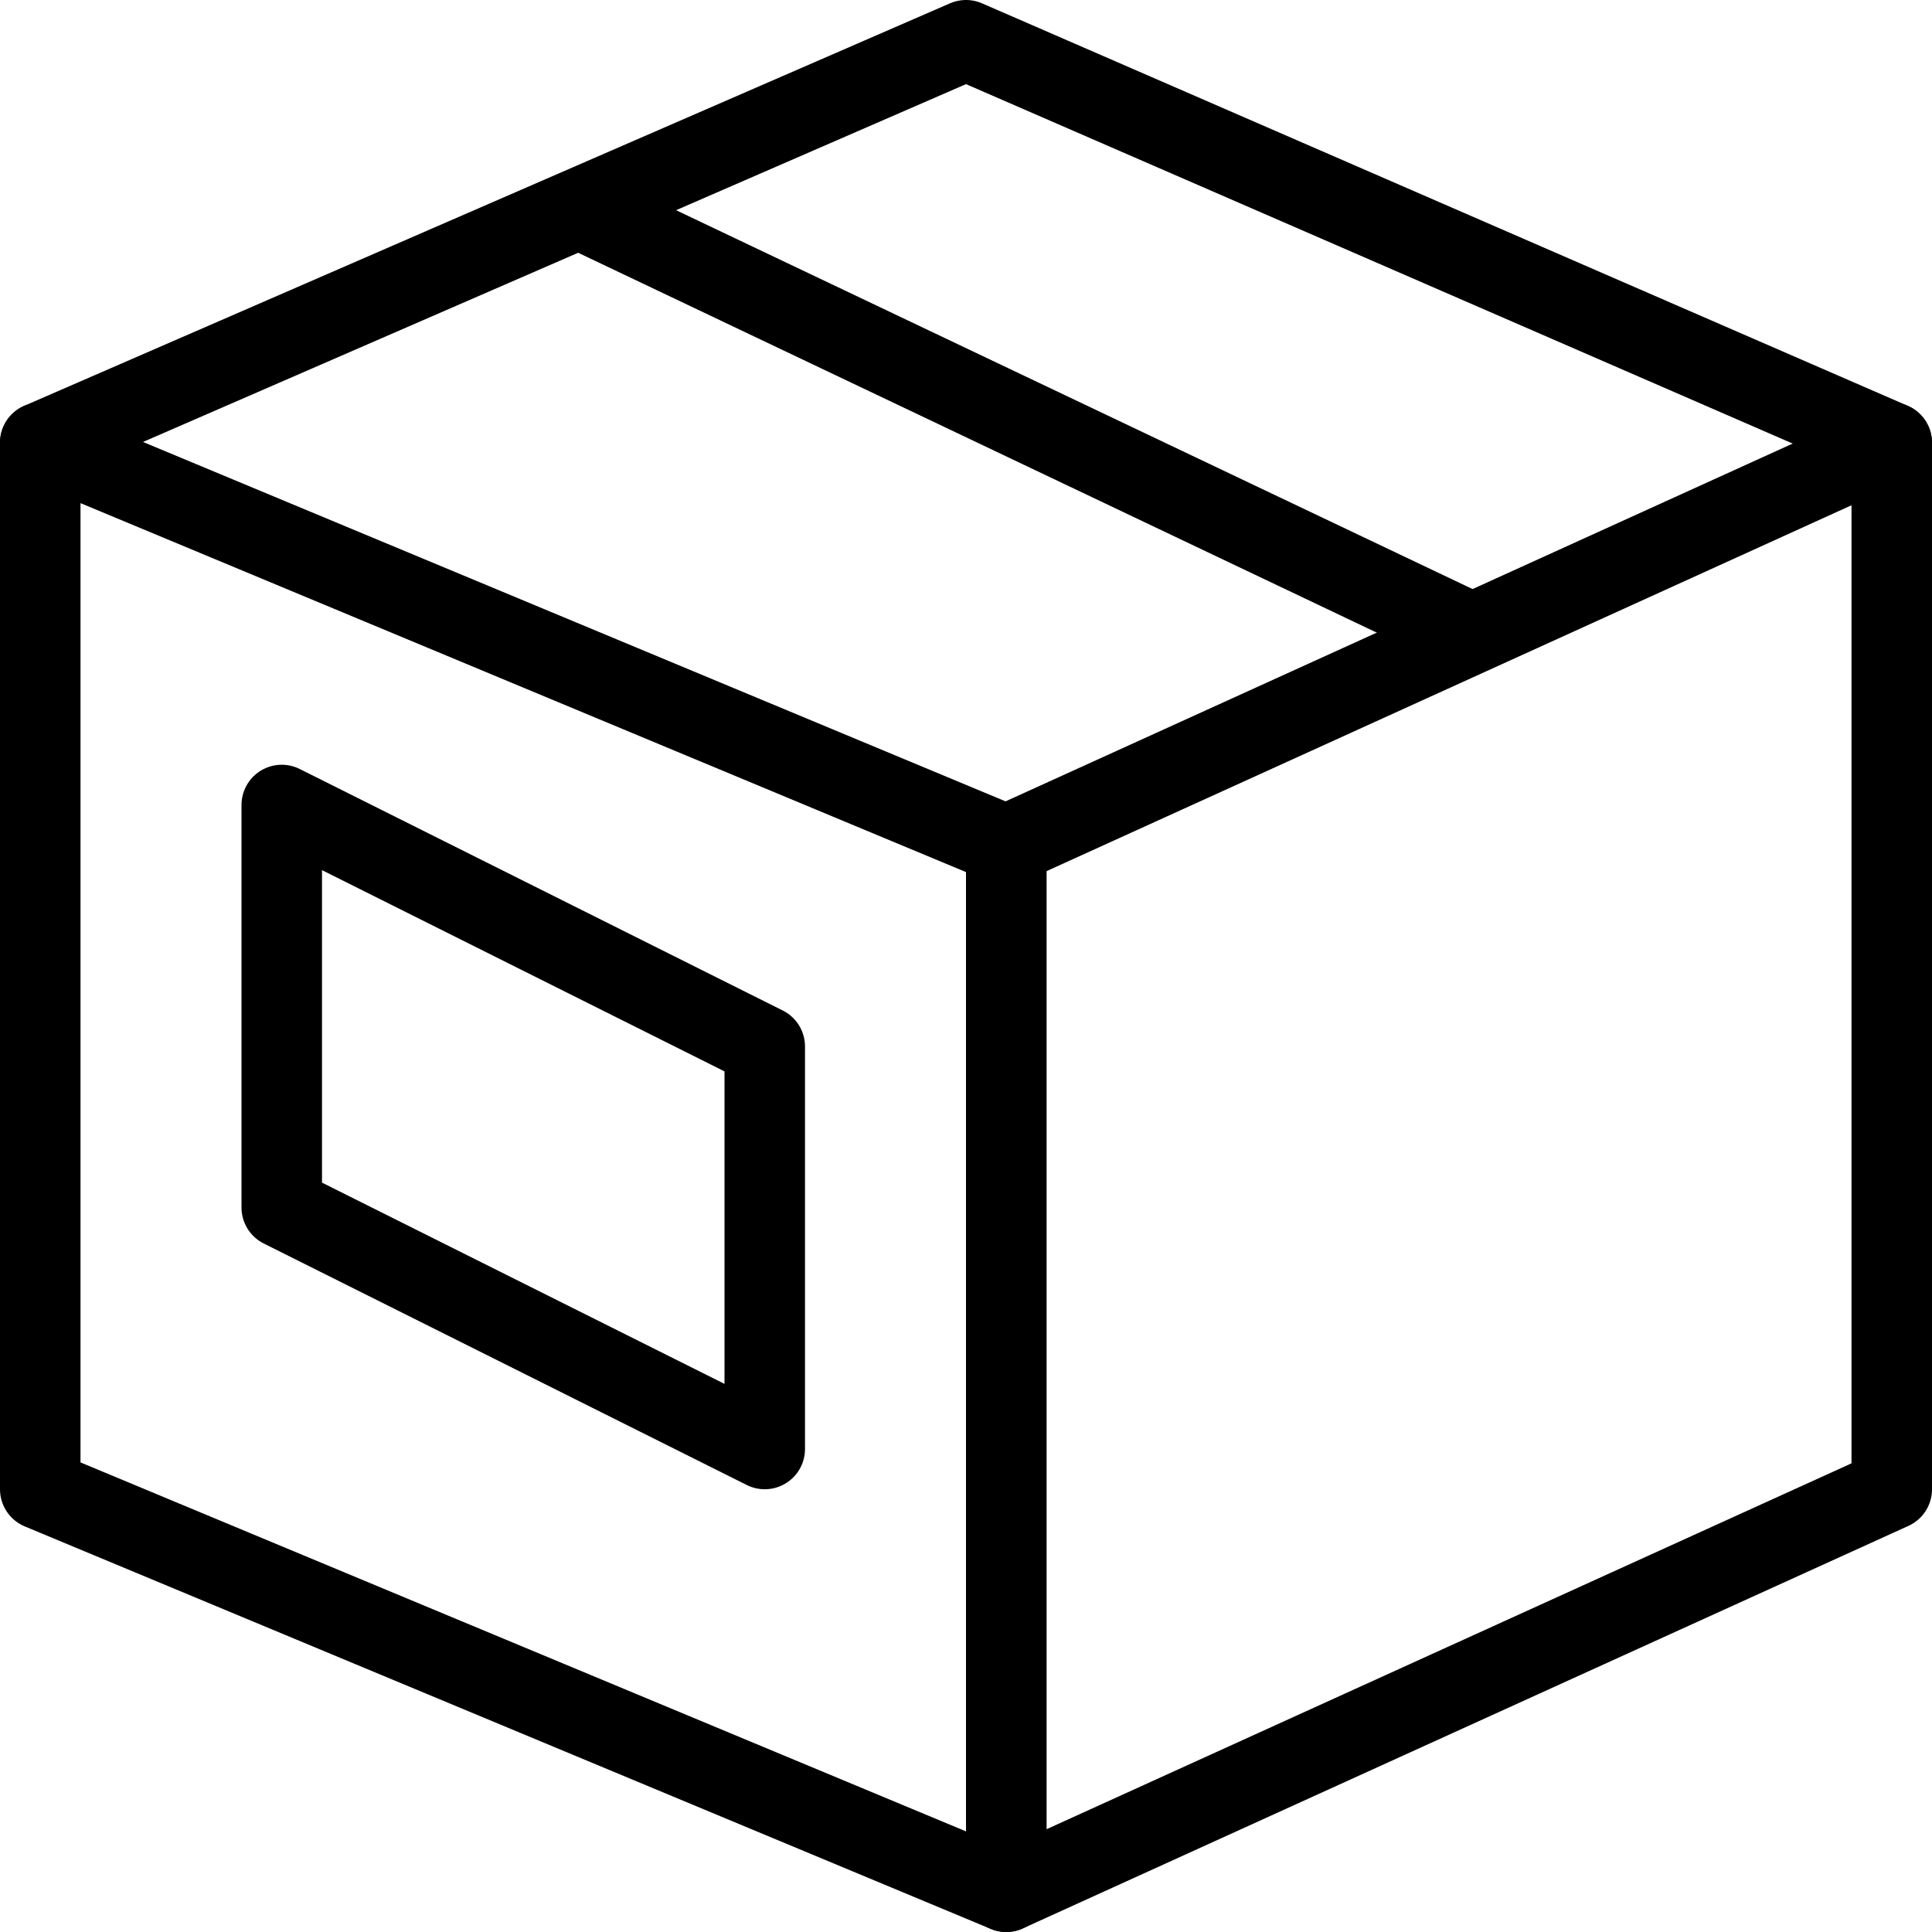 <svg xmlns="http://www.w3.org/2000/svg" viewBox="0 0 24 24"><defs><style>.cls-1,.cls-2{fill:none;stroke:#000;stroke-linejoin:round;}.cls-1{stroke-linecap:round;}</style></defs><g id="Ebene_2" data-name="Ebene 2"><g id="Outline_Icons" data-name="Outline Icons"><polygon class="cls-1" points="12.5 10.5 0.5 5.5 0.5 18.5 12.5 23.5 12.5 10.5"/><polygon class="cls-1" points="12.5 10.5 23.5 5.5 23.5 18.5 12.5 23.5 12.5 10.5"/><polyline class="cls-1" points="0.5 5.5 12 0.5 23.5 5.5"/><line class="cls-2" x1="7.19" y1="2.59" x2="18.29" y2="7.87"/><polygon class="cls-1" points="9.5 13 3.5 10 3.5 15 9.5 18 9.5 13"/></g></g></svg>